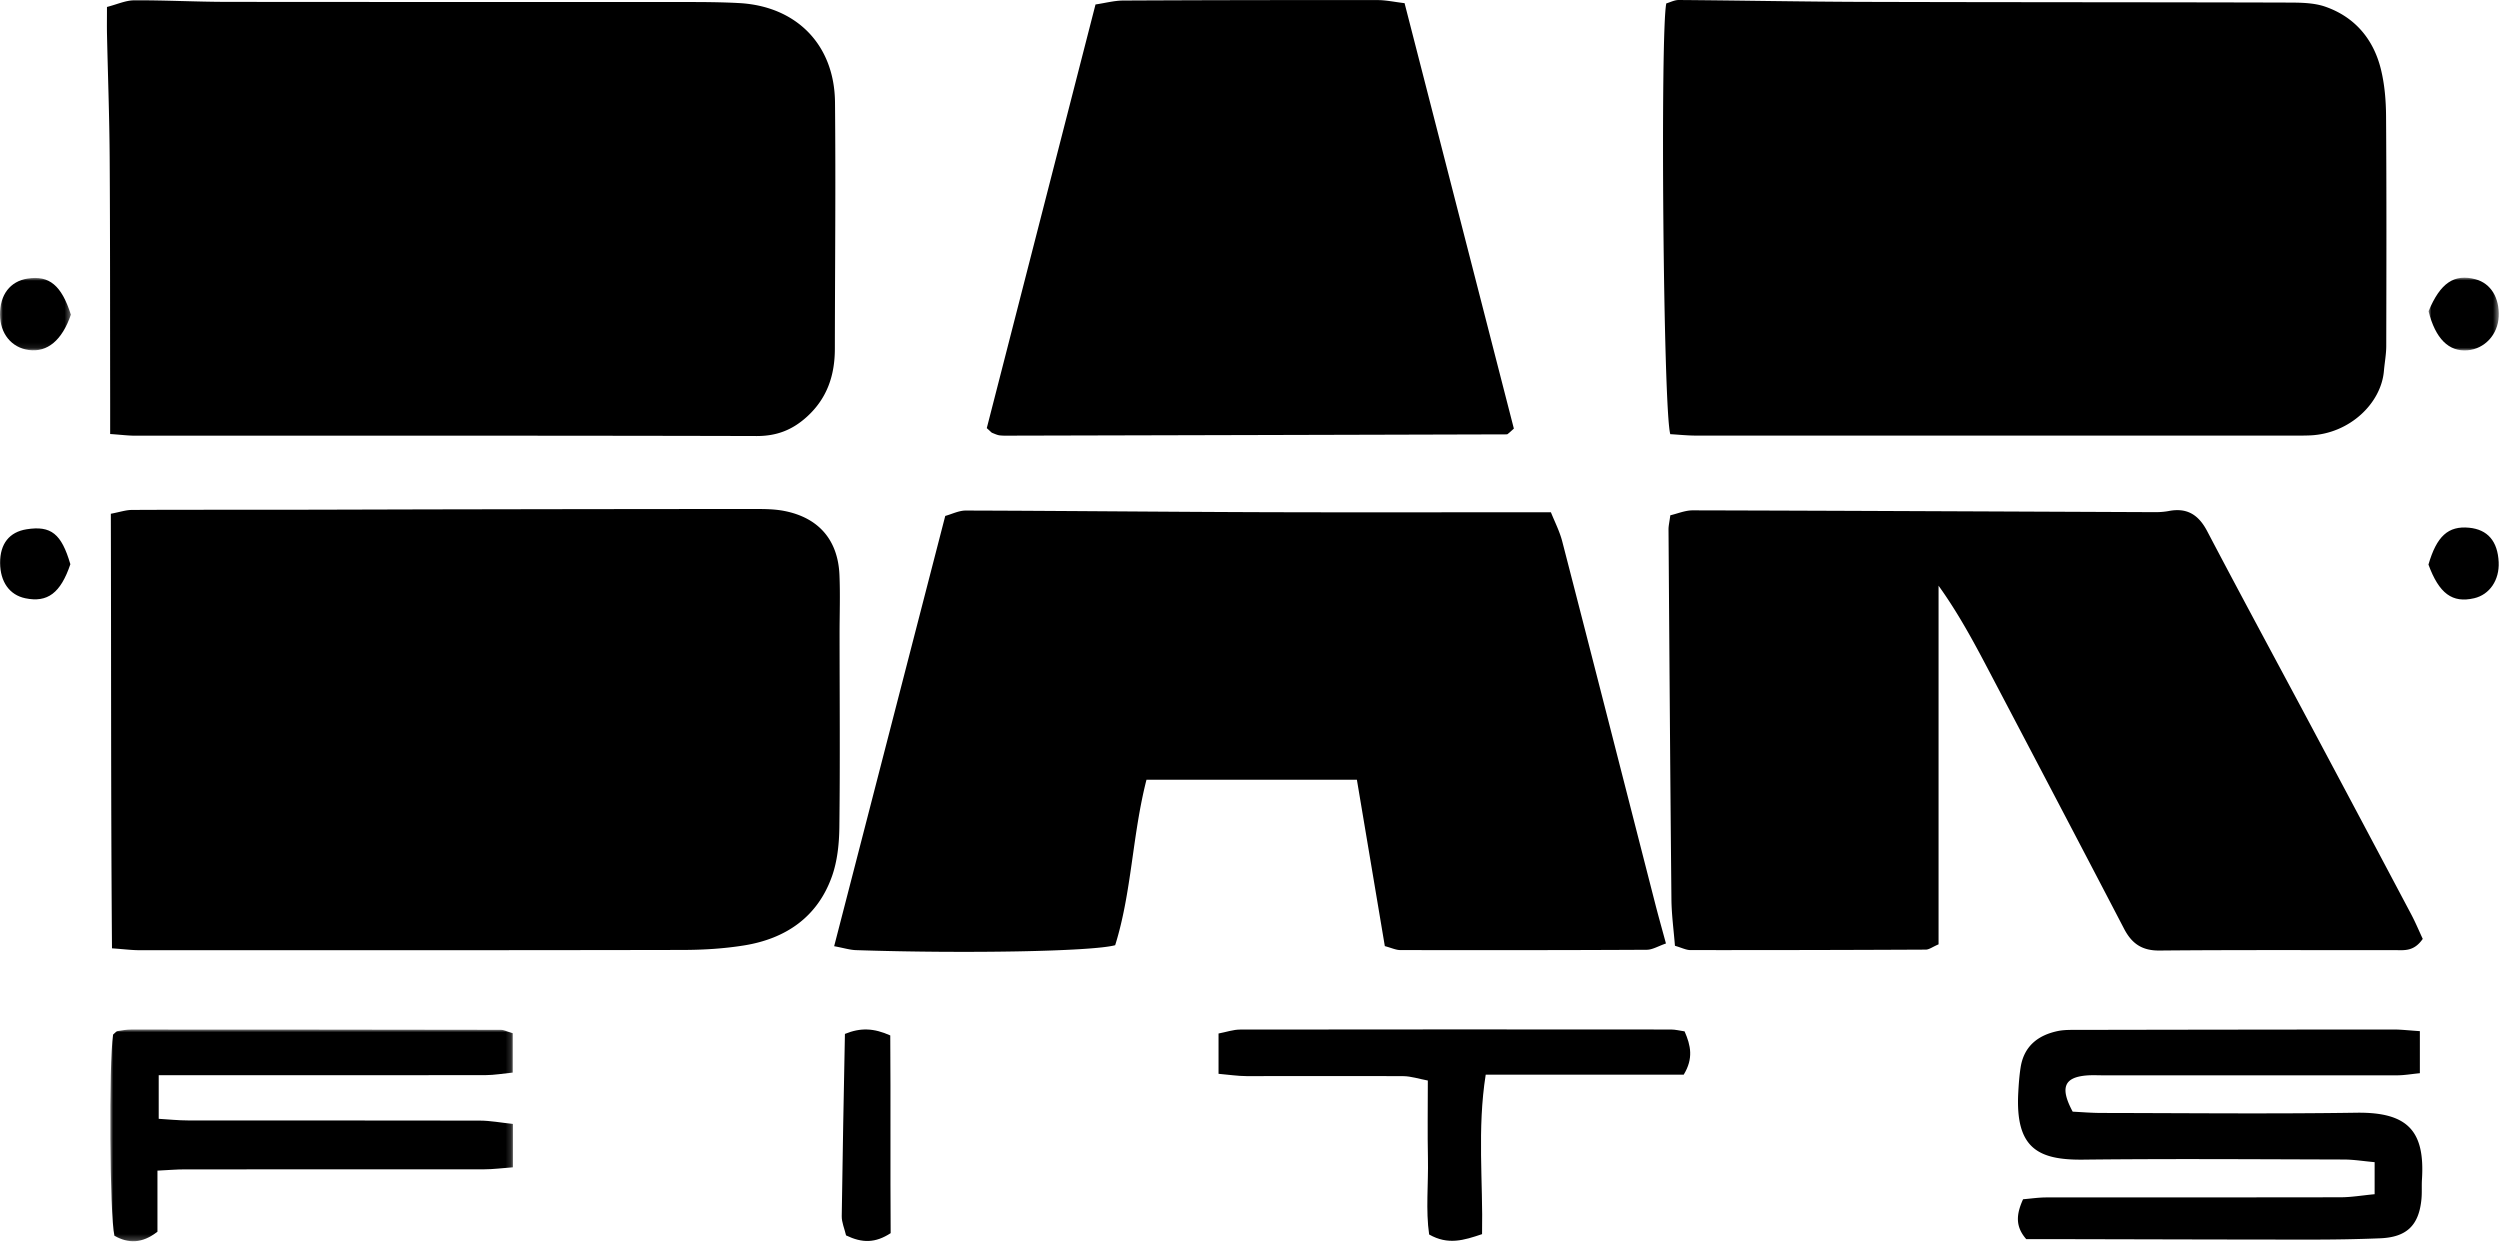 <svg width="446" height="222" xmlns="http://www.w3.org/2000/svg" xmlns:xlink="http://www.w3.org/1999/xlink"><defs><path id="a" d="M-3.55271368e-15 0L71.839 0 71.839 37.779 -3.55271368e-15 37.779z"/><path id="c" d="M0 2.84217094e-14L12.644 2.84217094e-14 12.644 12.915 0 12.915z"/><path id="e" d="M0 0L12.529 0 12.529 12.983 0 12.983z"/></defs><g fill="none" fill-rule="evenodd"><path d="M19.979 169.182c-.207-26.136-.133-51.703-.206-77.525 1.582-.3 2.668-.678 3.756-.683 9.144-.05 18.29-.021 27.435-.035 10.165-.015 20.33-.056 30.495-.072 17.83-.03 35.66-.06 53.49-.06 1.656 0 3.347.03 4.963.346 6.133 1.198 9.583 5.175 9.847 11.419.149 3.493.02 6.997.02 10.497.007 11.498.102 22.997-.037 34.493-.036 2.953-.35 6.06-1.333 8.813-2.595 7.268-8.267 11.099-15.684 12.29-3.6.579-7.291.798-10.941.805-32.329.066-64.657.05-96.985.043-1.296 0-2.593-.173-4.82-.331m-.326-91.752c0-2.098.002-3.718 0-5.337-.022-14.662.005-29.322-.088-43.983-.047-7.321-.32-14.641-.477-21.962-.032-1.475-.005-2.951-.005-4.906C20.873.784 22.398.069 23.926.06c5.489-.033 10.979.266 16.47.274 27.322.035 54.645.01 81.968.026 3.164.002 6.334.018 9.493.189 10.225.555 17.012 7.424 17.109 17.709.138 14.659-.004 29.32-.027 43.98-.007 4.699-1.357 8.799-4.952 12.082-2.593 2.367-5.39 3.48-9.003 3.47-36.985-.097-73.971-.054-110.956-.064-1.14 0-2.278-.15-4.375-.296M297.267.61c.687-.197 1.466-.616 2.242-.61 10.991.083 21.982.302 32.973.335 25.166.076 50.332.05 75.497.123 2.31.007 4.77.002 6.896.75 5.225 1.835 8.538 5.766 9.864 11.096.676 2.718.915 5.602.934 8.414.095 13.666.064 27.333.034 41-.003 1.485-.29 2.97-.417 4.456-.492 5.796-6.127 11.197-13.164 11.5-1.33.057-2.666.035-3.999.035-35.165.005-70.33.012-105.496.001-1.61 0-3.219-.172-4.652-.254-1.259-4.233-1.799-71.86-.712-76.847m-55.199 138.496h-37.536c-2.534 9.874-2.639 20.114-5.587 29.519-4.115 1.126-26.87 1.523-46.228.88-1.098-.035-2.186-.383-3.905-.702 6.636-25.705 13.182-51.055 19.82-76.761 1.202-.33 2.433-.965 3.662-.961 17.475.05 34.95.232 52.423.29 17.134.059 34.268.013 51.962.013.642 1.625 1.55 3.366 2.028 5.217 5.573 21.569 11.078 43.154 16.61 64.734.57 2.22 1.194 4.426 1.887 6.983-1.365.464-2.395 1.117-3.429 1.122-14.653.078-29.306.078-43.959.053-.789-.001-1.577-.39-2.764-.705l-4.984-29.682m190.15 28.392c-1.607 2.324-3.36 2.004-4.992 2.006-13.997.014-27.994-.056-41.99.072-3.122.028-4.933-1.253-6.303-3.885-8-15.36-16.06-30.688-24.115-46.02-2.693-5.127-5.43-10.23-8.98-15.183v63.982c-1.078.46-1.676.939-2.277.942-13.994.068-27.989.097-41.984.084-.779-.001-1.559-.42-2.768-.767-.218-2.762-.6-5.523-.628-8.288-.215-21.993-.365-43.987-.52-65.982-.005-.651.161-1.304.322-2.53 1.264-.291 2.637-.886 4.007-.882 27.485.069 54.97.209 82.453.322.828.004 1.671-.053 2.483-.207 3.253-.62 5.3.675 6.833 3.598 6.19 11.794 12.537 23.507 18.806 35.26a13081.204 13081.204 0 0 1 17.585 33.08c.763 1.44 1.392 2.953 2.068 4.398M176.041 76.379L195.439.798c1.759-.261 3.345-.693 4.933-.701 15.14-.075 30.28-.093 45.42-.08 1.459.002 2.918.325 4.783.548l19.498 75.898c-.613.55-.731.669-.863.77-.128.099-.27.258-.405.258-29.302.084-58.603.157-87.904.228-.832.002-1.669.039-2.493-.04-.478-.046-.942-.277-1.401-.455-.145-.056-.253-.213-.966-.845m255.661 107.577v7.504c-1.503.146-2.78.377-4.056.378-17.488.018-34.975.004-52.463-.001-.999 0-2.004-.058-2.997.03-3.937.348-4.722 2.17-2.42 6.455 1.553.073 3.347.228 5.142.23 15.155.022 30.314.182 45.466-.042 9.302-.138 12.237 3.38 11.702 11.9-.073 1.162.02 2.337-.09 3.494-.446 4.692-2.619 6.814-7.357 7.008-4.157.17-8.32.233-12.48.232-14.983-.002-29.965-.052-44.947-.083-1.948-.003-3.896 0-5.722 0-1.964-2.247-1.8-4.396-.565-7.114 1.324-.108 2.756-.324 4.19-.326 17.487-.02 34.974.01 52.462-.027 1.925-.004 3.848-.34 6.065-.547v-5.716c-1.995-.18-3.753-.47-5.51-.474-15.49-.04-30.98-.154-46.467.022-8.14.093-12.129-2.08-11.598-11.961.08-1.49.187-2.985.414-4.457.585-3.794 3.064-5.768 6.628-6.521 1.125-.237 2.32-.205 3.481-.207 18.82-.036 37.64-.062 56.46-.07 1.307 0 2.613.159 4.662.293" fill="#000"/><g transform="translate(19.676 183.66)"><mask id="b" fill="#fff"><use xlink:href="#a"/></mask><path d="M71.806.67v7.016c-1.71.168-3.284.454-4.858.457-17.497.029-34.995.014-52.492.011H8.638v7.782c1.739.101 3.497.289 5.256.291 17.33.019 34.662-.013 51.992.028 1.92.005 3.84.375 5.953.596v7.736c-1.895.138-3.491.355-5.088.357-17.83.02-35.661.003-53.492.014-1.461 0-2.922.13-4.845.222v10.895c-2.768 2.154-5.19 2.115-7.675.727C-.113 33.193-.274 6.141.497.91.619.797.737.678.865.572c.126-.104.253-.26.395-.281C2.079.171 2.902 0 3.724 0 25.72.001 47.716.019 69.71.056c.473.001.946.268 2.095.614" fill="#000" mask="url(#b)"/></g><path d="M264.402 220.17c-3.246 1.092-6.054 1.992-9.444.062-.627-4.321-.12-8.96-.213-13.564-.092-4.466-.02-8.936-.02-13.902-1.615-.3-3.004-.773-4.395-.781-9.314-.051-18.628.015-27.942-.007-1.568-.003-3.134-.25-5-.41v-7.191c1.375-.26 2.62-.701 3.867-.703 25.614-.038 51.228-.03 76.842-.01.799 0 1.598.214 2.432.332 1.113 2.523 1.603 4.843-.155 7.726H265.05c-1.535 9.74-.46 19.117-.65 28.448m-113.463.225c-.286-1.216-.786-2.328-.771-3.433.141-10.856.367-21.712.568-32.513 2.822-1.153 5.168-1.032 8.09.271.084 11.738-.011 23.583.07 35.274-2.72 1.77-5.046 1.804-7.957.401" fill="#000"/><g transform="translate(0 49.585)"><mask id="d" fill="#fff"><use xlink:href="#c"/></mask><path d="M12.644 6.552c-1.563 4.565-4.2 6.771-7.534 6.301C2.043 12.423.022 9.93 0 6.555-.023 3 1.797.61 4.905.115c3.873-.618 6.076 1.215 7.739 6.437" fill="#000" mask="url(#d)"/></g><g transform="translate(433.252 49.536)"><mask id="f" fill="#fff"><use xlink:href="#e"/></mask><path d="M0 5.99C2.107.931 4.585-.746 8.412.294c2.683.73 4.263 3.287 4.107 6.645-.151 3.215-2.498 5.758-5.557 6.021-3.355.29-5.743-2.102-6.962-6.97" fill="#000" mask="url(#f)"/></g><path d="M433.236 100.721c1.472-5.073 3.53-6.937 7.256-6.574 3.31.323 5.097 2.404 5.272 6.138.15 3.198-1.619 5.802-4.377 6.442-3.894.904-6.247-.83-8.15-6.006m-420.684-.062c-1.738 5.136-4.068 6.897-8.035 6.071-2.819-.586-4.48-2.919-4.498-6.31-.017-3.407 1.644-5.51 4.736-5.998 4.35-.686 6.211.802 7.797 6.237" fill="#000"/></g></svg>